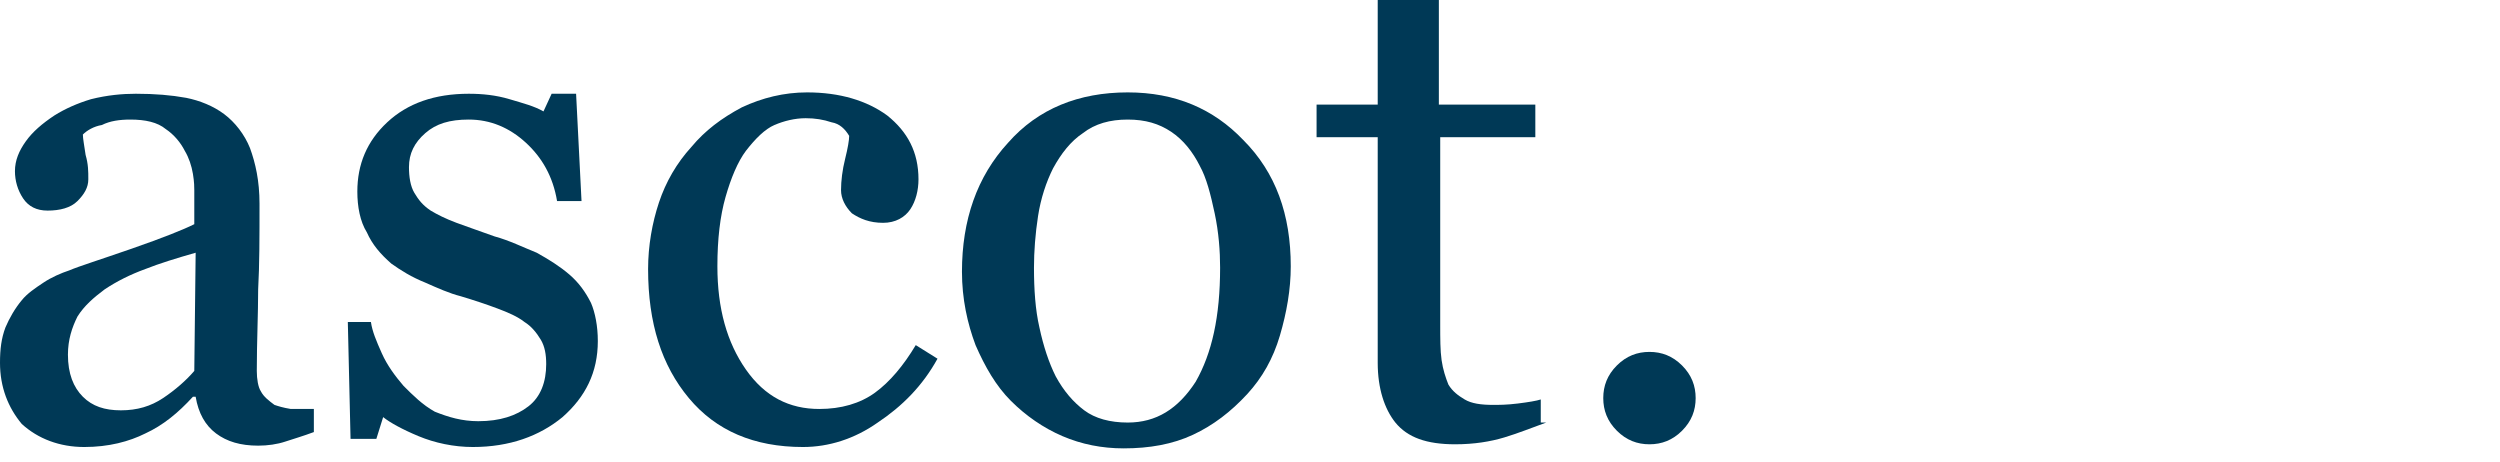 <?xml version="1.0" encoding="utf-8"?>
<!-- Generator: Adobe Illustrator 18.0.0, SVG Export Plug-In . SVG Version: 6.00 Build 0)  -->
<!DOCTYPE svg PUBLIC "-//W3C//DTD SVG 1.1//EN" "http://www.w3.org/Graphics/SVG/1.1/DTD/svg11.dtd">
<svg version="1.1" id="Laag_1" xmlns="http://www.w3.org/2000/svg" xmlns:xlink="http://www.w3.org/1999/xlink" x="0px" y="0px"
	 width="184px" height="34px" viewBox="0 0 184 34" enable-background="new 0 0 184 34" xml:space="preserve">
<g>
	<path fill="#003956" d="M23.1,31.8c-0.8,0.3-1.5,0.5-2.1,0.7c-0.6,0.2-1.3,0.3-2,0.3c-1.3,0-2.3-0.3-3.1-0.9
		c-0.8-0.6-1.3-1.5-1.5-2.7h-0.2c-1.1,1.2-2.2,2.1-3.5,2.7c-1.2,0.6-2.7,1-4.5,1c-1.8,0-3.4-0.6-4.6-1.7C0.6,30,0,28.5,0,26.7
		c0-1,0.1-1.8,0.4-2.6c0.3-0.7,0.7-1.4,1.2-2c0.4-0.5,1-0.9,1.6-1.3s1.3-0.7,1.9-0.9c0.7-0.3,2.3-0.8,4.6-1.6
		c2.3-0.8,3.8-1.4,4.6-1.8V14c0-0.2,0-0.6-0.1-1.2c-0.1-0.6-0.3-1.2-0.6-1.7c-0.3-0.6-0.8-1.2-1.4-1.6c-0.6-0.5-1.5-0.7-2.6-0.7
		c-0.8,0-1.5,0.1-2.1,0.4C6.9,9.3,6.4,9.6,6.1,9.9c0,0.3,0.1,0.8,0.2,1.5c0.2,0.7,0.2,1.2,0.2,1.8c0,0.6-0.3,1.1-0.8,1.6
		c-0.5,0.5-1.3,0.7-2.2,0.7c-0.8,0-1.4-0.3-1.8-0.9s-0.6-1.3-0.6-2c0-0.8,0.3-1.5,0.8-2.2c0.5-0.7,1.2-1.3,2.1-1.9
		c0.8-0.5,1.7-0.9,2.7-1.2C7.9,7,9,6.9,10,6.9c1.4,0,2.6,0.1,3.7,0.3c1,0.2,2,0.6,2.8,1.2c0.8,0.6,1.5,1.5,1.9,2.5
		c0.4,1.1,0.7,2.4,0.7,4.1c0,2.4,0,4.5-0.1,6.3c0,1.8-0.1,3.9-0.1,6c0,0.6,0.1,1.2,0.3,1.5c0.2,0.4,0.6,0.7,1,1
		c0.3,0.1,0.6,0.2,1.2,0.3c0.5,0,1.1,0,1.7,0V31.8z M14.4,18.6c-1.4,0.4-2.7,0.8-3.7,1.2c-1.1,0.4-2.1,0.9-3,1.5
		c-0.8,0.6-1.5,1.2-2,2C5.3,24.1,5,25,5,26.1c0,1.4,0.4,2.4,1.1,3.1c0.7,0.7,1.6,1,2.8,1c1.2,0,2.2-0.3,3.1-0.9
		c0.9-0.6,1.7-1.3,2.3-2L14.4,18.6z"/>
	<path fill="#003956" d="M41.9,20.2c0.7,0.6,1.2,1.3,1.6,2.1C43.8,23,44,24,44,25.1c0,2.3-0.9,4.1-2.6,5.6c-1.7,1.4-3.9,2.2-6.6,2.2
		c-1.4,0-2.8-0.3-4-0.8c-1.2-0.5-2.1-1-2.6-1.4l-0.5,1.6h-1.9l-0.2-8.6h1.7c0.1,0.7,0.4,1.4,0.8,2.3c0.4,0.9,1,1.7,1.6,2.4
		c0.7,0.7,1.4,1.4,2.3,1.9C33,30.7,34,31,35.2,31c1.6,0,2.8-0.4,3.7-1.1c0.9-0.7,1.3-1.8,1.3-3.1c0-0.7-0.1-1.3-0.4-1.8
		c-0.3-0.5-0.7-1-1.2-1.3c-0.5-0.4-1.2-0.7-2-1c-0.8-0.3-1.7-0.6-2.7-0.9c-0.8-0.2-1.7-0.6-2.6-1c-1-0.4-1.8-0.9-2.5-1.4
		C28,18.7,27.4,18,27,17.1c-0.5-0.8-0.7-1.9-0.7-3c0-2,0.7-3.7,2.2-5.1c1.5-1.4,3.5-2.1,6-2.1c1,0,2,0.1,3,0.4s1.8,0.5,2.5,0.9
		l0.6-1.3h1.8l0.4,7.9H41c-0.3-1.8-1.1-3.2-2.3-4.3c-1.2-1.1-2.6-1.7-4.2-1.7c-1.4,0-2.4,0.3-3.2,1c-0.8,0.7-1.2,1.5-1.2,2.5
		c0,0.7,0.1,1.4,0.4,1.9c0.3,0.5,0.6,0.9,1.2,1.3c0.5,0.3,1.1,0.6,1.9,0.9c0.8,0.3,1.7,0.6,2.8,1c1.1,0.3,2.1,0.8,3.1,1.2
		C40.4,19.1,41.2,19.6,41.9,20.2z"/>
	<path fill="#003956" d="M59.1,32.9c-3.6,0-6.4-1.2-8.4-3.6s-3-5.5-3-9.5c0-1.7,0.3-3.4,0.8-4.9c0.5-1.5,1.3-2.9,2.4-4.1
		c1-1.2,2.2-2.1,3.7-2.9c1.5-0.7,3.1-1.1,4.8-1.1c2.4,0,4.4,0.6,5.9,1.7c1.5,1.2,2.3,2.7,2.3,4.7c0,0.8-0.2,1.6-0.6,2.2s-1.1,1-2,1
		c-1,0-1.7-0.3-2.3-0.7c-0.5-0.5-0.8-1.1-0.8-1.7c0-0.7,0.1-1.5,0.3-2.3c0.2-0.8,0.3-1.4,0.3-1.7c-0.3-0.5-0.7-0.9-1.3-1
		c-0.6-0.2-1.2-0.3-1.9-0.3c-0.8,0-1.6,0.2-2.3,0.5c-0.7,0.3-1.4,1-2.1,1.9c-0.6,0.8-1.1,2-1.5,3.4c-0.4,1.4-0.6,3.1-0.6,5.1
		c0,3.1,0.7,5.6,2.1,7.6c1.4,2,3.2,2.9,5.4,2.9c1.6,0,3-0.4,4.1-1.2c1.1-0.8,2.1-2,3-3.5l1.6,1c-1.1,2-2.6,3.5-4.4,4.7
		C62.9,32.3,61,32.9,59.1,32.9z"/>
	<path fill="#003956" d="M95,19.6c0,1.7-0.3,3.4-0.8,5.1c-0.5,1.7-1.3,3.1-2.4,4.3c-1.2,1.3-2.5,2.3-4,3c-1.5,0.7-3.2,1-5.1,1
		c-1.6,0-3.1-0.3-4.5-0.9c-1.4-0.6-2.7-1.5-3.8-2.6c-1.1-1.1-1.9-2.5-2.6-4.1c-0.6-1.6-1-3.4-1-5.4c0-3.8,1.1-7,3.4-9.5
		c2.2-2.5,5.2-3.7,8.8-3.7c3.5,0,6.3,1.2,8.5,3.5C93.9,12.7,95,15.8,95,19.6z M89.8,19.7c0-1.2-0.1-2.6-0.4-4
		c-0.3-1.4-0.6-2.6-1.1-3.5c-0.5-1-1.2-1.9-2.1-2.5c-0.9-0.6-1.9-0.9-3.2-0.9c-1.3,0-2.4,0.3-3.3,1c-0.9,0.6-1.6,1.5-2.2,2.6
		c-0.5,1-0.9,2.2-1.1,3.5c-0.2,1.3-0.3,2.6-0.3,3.8c0,1.6,0.1,3.1,0.4,4.4c0.3,1.4,0.7,2.6,1.2,3.6c0.6,1.1,1.3,1.9,2.1,2.5
		s1.9,0.9,3.2,0.9c2.1,0,3.7-1,5-3C89.2,26,89.8,23.3,89.8,19.7z"/>
	<path fill="#003956" d="M113.8,31.1c-1.1,0.4-2.1,0.8-3.1,1.1c-1,0.3-2.2,0.5-3.6,0.5c-2.1,0-3.5-0.5-4.4-1.6
		c-0.8-1-1.3-2.5-1.3-4.4V10.1h-4.5V7.7h4.5V0h4.5v7.7h7.1v2.4h-7v13.8c0,1,0,1.9,0.1,2.6c0.1,0.7,0.3,1.3,0.5,1.8
		c0.3,0.5,0.7,0.8,1.2,1.1c0.5,0.3,1.2,0.4,2.1,0.4c0.4,0,1,0,1.8-0.1c0.8-0.1,1.4-0.2,1.7-0.3V31.1z"/>
	<path fill="#003956" d="M124.8,29.3c0,0.9-0.3,1.7-1,2.4c-0.7,0.7-1.5,1-2.4,1c-0.9,0-1.7-0.3-2.4-1c-0.7-0.7-1-1.5-1-2.4
		c0-0.9,0.3-1.7,1-2.4c0.7-0.7,1.5-1,2.4-1c0.9,0,1.7,0.3,2.4,1C124.5,27.6,124.8,28.4,124.8,29.3z"/>
</g>
</svg>
